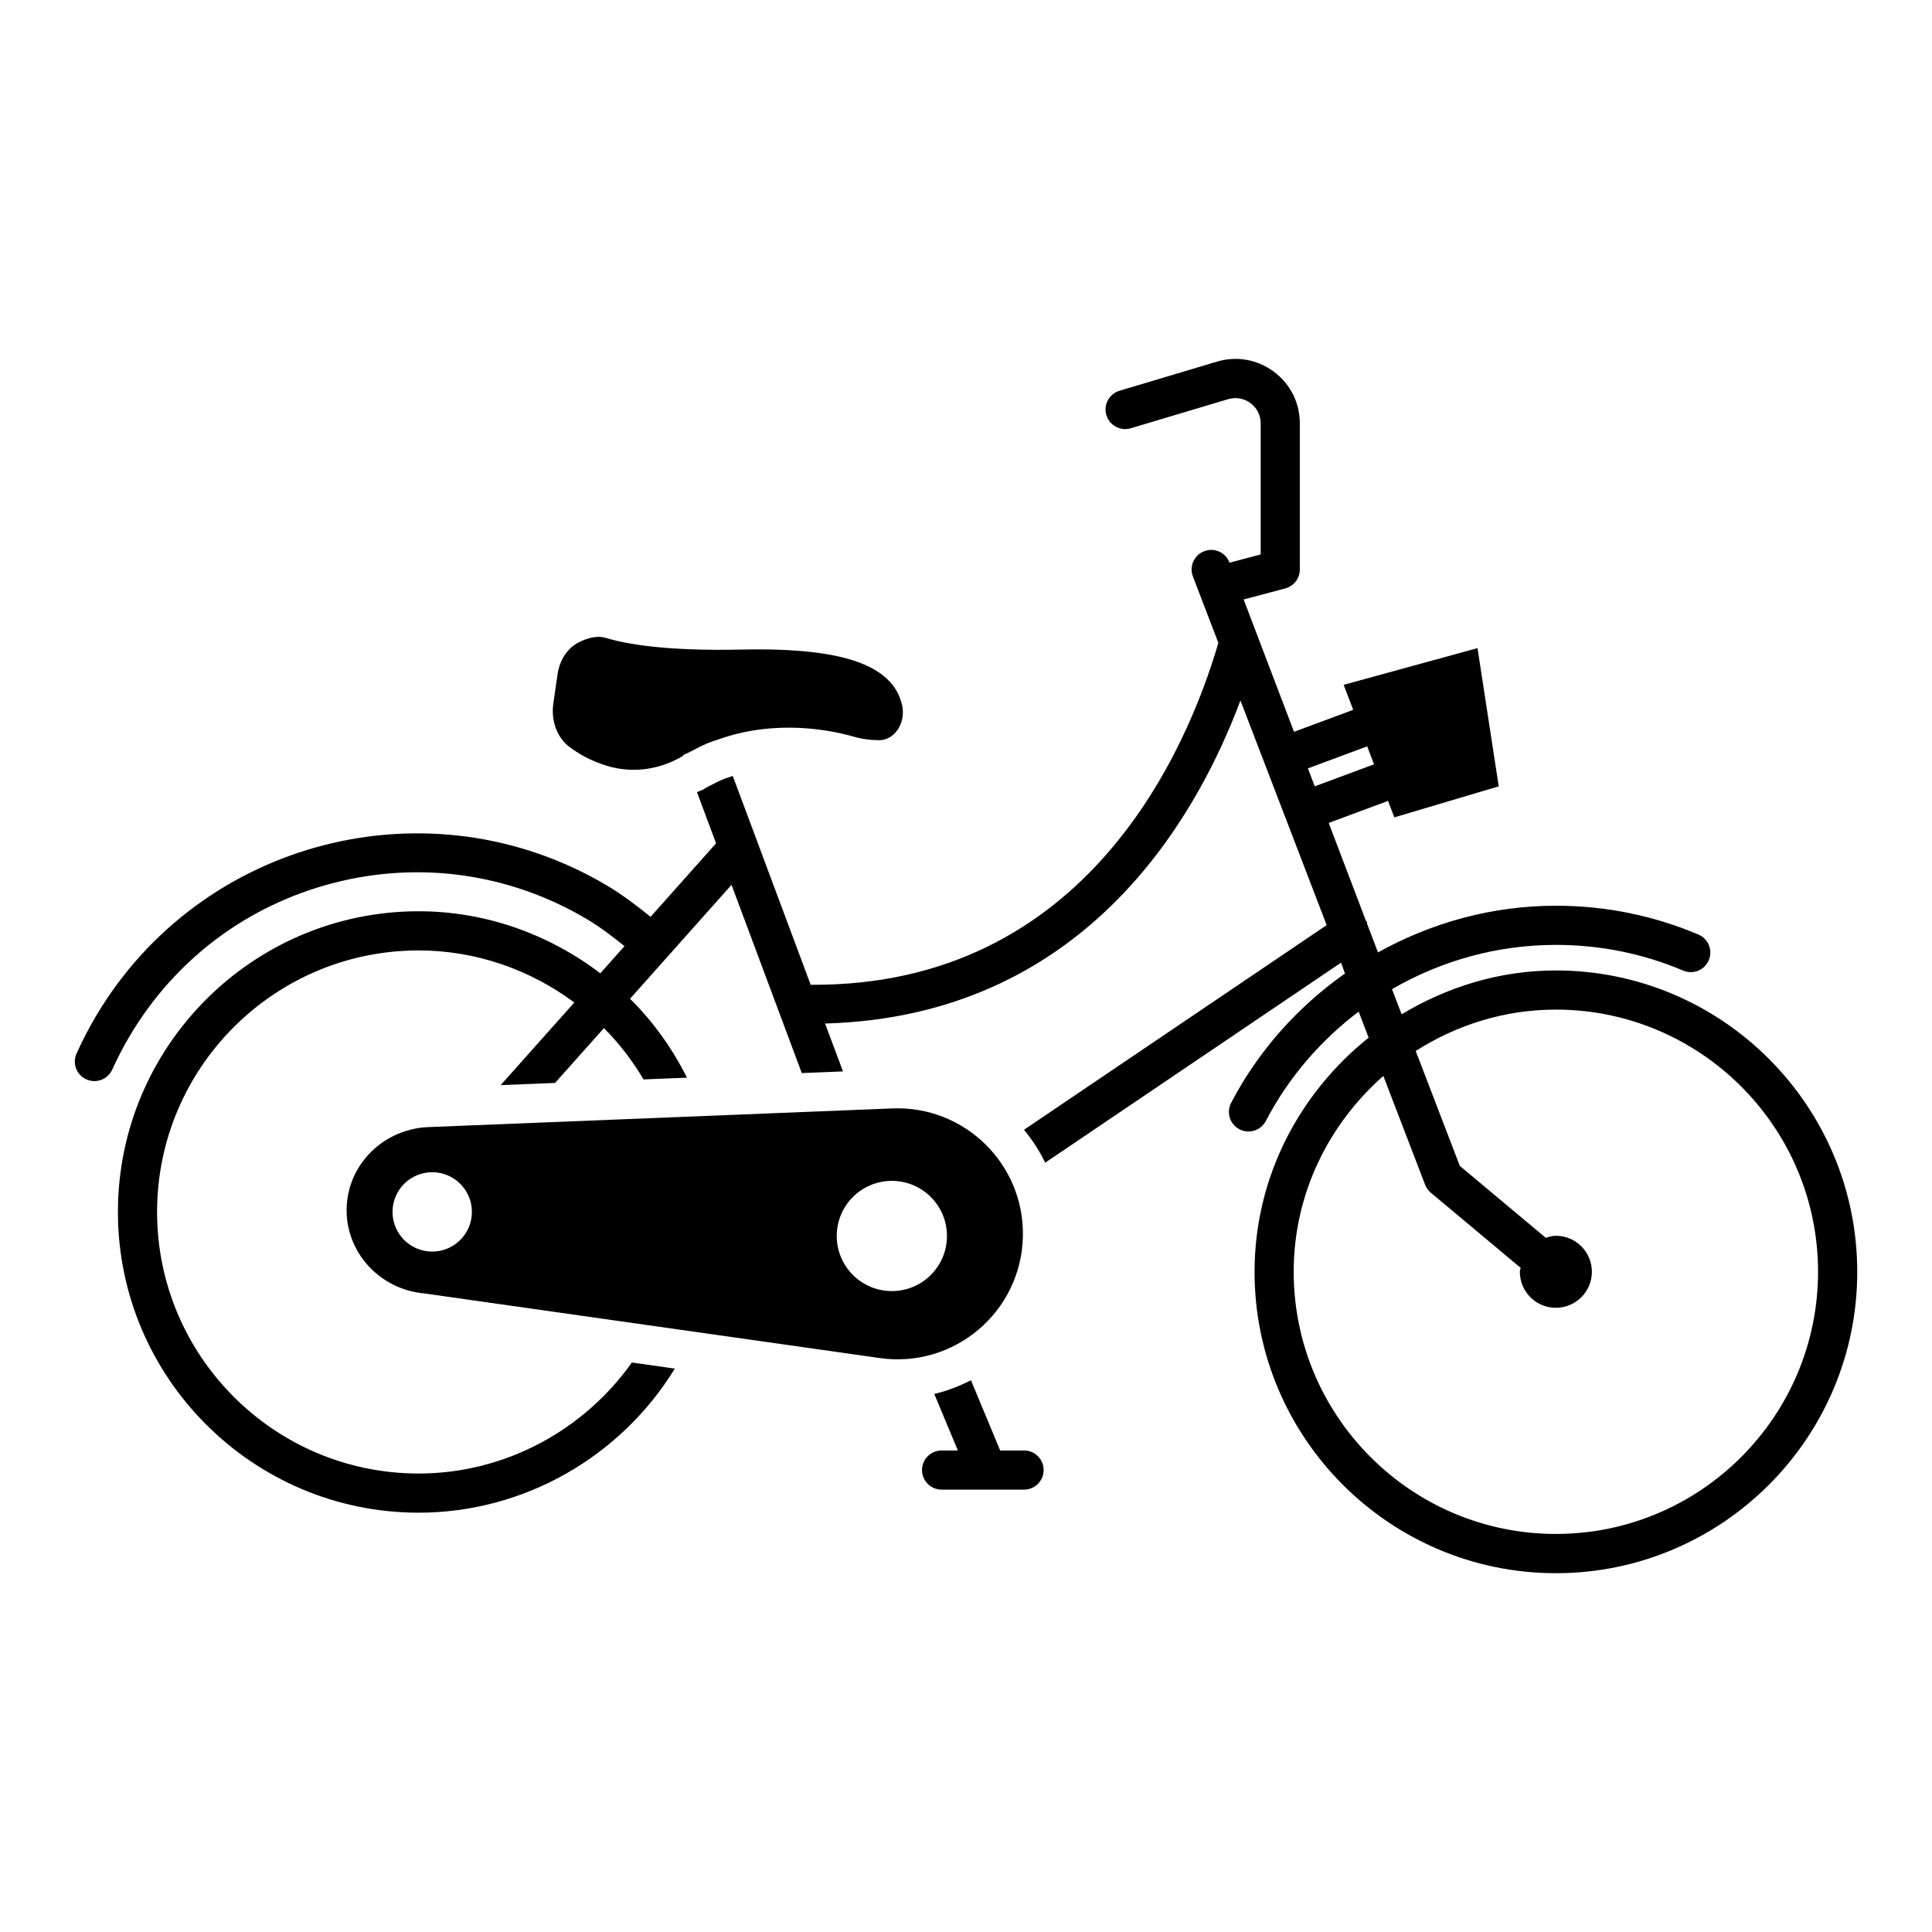 <?xml version="1.0" encoding="UTF-8"?>
<!-- Uploaded to: SVG Repo, www.svgrepo.com, Generator: SVG Repo Mixer Tools -->
<svg fill="#000000" width="800px" height="800px" version="1.1" viewBox="144 144 512 512" xmlns="http://www.w3.org/2000/svg">
 <g>
  <path d="m415.08 471.67c0.398-19.16-15.438-34.695-34.586-33.926l-122.46 4.926c-12.027 0.234-21.754 9.586-22.164 21.305-0.41 11.723 8.637 21.734 20.617 22.805l120.66 17.121c19.754 2.809 37.512-12.285 37.926-32.23zm-156.54 4.012c-5.809 0-10.516-4.707-10.516-10.516 0-5.809 4.707-10.516 10.516-10.516 5.809 0 10.516 4.707 10.516 10.516 0 5.809-4.707 10.516-10.516 10.516zm121.81 10.469c-8.066 0-14.605-6.539-14.605-14.605s6.539-14.605 14.605-14.605 14.605 6.539 14.605 14.605c0.004 8.066-6.539 14.605-14.605 14.605z"/>
  <path d="m305.08 347.02c6.719 1.98 13.828 0.953 20.016-2.75l-0.066-0.18c3.141-1.277 4.746-2.746 9.402-4.152 15.117-5.387 29.672-2.481 35.727-0.738 2.246 0.648 4.547 0.961 6.856 0.961 4.086 0 7.133-4.644 6.035-9.355-2.402-10.273-14.992-15.262-42.453-14.66-19.953 0.434-30.594-1.43-36.039-3.098-2.199-0.672-4.766-0.051-7.211 1.191-2.941 1.496-5.047 4.676-5.59 8.445l-1.125 7.812c-0.637 4.426 0.973 8.895 4.129 11.328 2.441 1.879 5.832 3.875 10.32 5.195z"/>
  <path d="m556.32 401.18c-14.992 0-28.875 4.406-40.871 11.621l-2.555-6.66c12.949-7.508 27.82-11.734 43.43-11.734 11.703 0 23.043 2.285 33.727 6.805 2.648 1.137 5.688-0.117 6.797-2.758 1.113-2.633-0.117-5.68-2.758-6.797-11.965-5.059-24.672-7.629-37.766-7.629-16.895 0-32.984 4.492-47.141 12.375l-2.836-7.453c-0.109-0.23 0-0.496-0.148-0.715-0.039-0.062-0.125-0.055-0.168-0.109l-9.914-26.039 15.73-5.84 1.668 4.363 27.664-8.215-5.621-36.637-35.477 9.73 2.535 6.625-15.688 5.824-13.352-35.07 11.031-2.926c2.273-0.609 3.859-2.664 3.859-5.016v-38.727c0-5.441-2.504-10.43-6.867-13.68-4.371-3.266-9.887-4.242-15.09-2.68l-25.824 7.715c-2.75 0.824-4.305 3.711-3.488 6.457 0.816 2.742 3.734 4.301 6.457 3.488l25.824-7.715c2.047-0.609 4.203-0.219 5.922 1.051 1.715 1.273 2.691 3.227 2.691 5.363v34.738l-8.25 2.188-0.023-0.059c-1.027-2.684-4.031-4.031-6.703-2.981-2.672 1.027-4.008 4.023-2.981 6.703l6.746 17.582c-8.191 27.973-34.73 91.098-108.04 90.613l-20.645-55.324c-0.086 0.031-0.184 0.039-0.273 0.07-2.547 0.781-3.762 1.441-4.938 2.062-0.578 0.305-1.156 0.602-1.75 0.898l-0.812 0.508c-0.543 0.324-1.16 0.445-1.715 0.742l5.059 13.555-17.355 19.48c-3.703-2.992-7.512-5.898-11.648-8.352-46.848-27.762-107.55-12.223-135.31 34.625-1.926 3.258-3.648 6.57-5.16 9.938-1.18 2.613-0.023 5.688 2.59 6.859 0.695 0.32 1.418 0.465 2.137 0.465 1.977 0 3.863-1.137 4.727-3.055 1.367-3.019 2.902-6 4.641-8.922 12.035-20.309 31.258-34.719 54.129-40.566 22.879-5.863 46.652-2.445 66.965 9.59 3.559 2.106 6.816 4.625 10.02 7.184l-6.414 7.199c-13.59-10.332-30.336-16.441-48.145-16.441-43.938 0-79.691 35.754-79.691 79.691s35.754 79.691 79.691 79.691c27.867 0 53.531-14.766 67.898-38.184l-11.387-1.617c-12.852 18.137-33.82 29.422-56.512 29.422-38.219 0-69.312-31.09-69.312-69.312 0-38.219 31.09-69.312 69.312-69.312 15.211 0 29.551 5.102 41.258 13.793l-19.512 21.902 14.41-0.578 12.953-14.539c4.027 4.047 7.543 8.613 10.496 13.602l11.516-0.461c-3.934-7.832-9-14.891-15.094-20.914l26.898-30.191 18.617 49.887 10.918-0.438-4.738-12.691c67.824-1.891 97.859-52.98 110.07-85.617l22.852 59.539-80.211 54.234c2.238 2.711 4.117 5.617 5.617 8.723l78.41-53.016 1.035 2.887c-0.062 0.047-0.137 0.082-0.199 0.125-12.285 8.738-22.703 20.211-29.973 34.148-1.324 2.539-0.332 5.676 2.207 7 0.762 0.398 1.586 0.586 2.387 0.586 1.875 0 3.684-1.012 4.609-2.793 6.062-11.629 14.562-21.359 24.59-28.965l0.004 0.008h0.004l2.641 6.883c-18.277 14.645-30.234 36.879-30.234 62.07 0 44.031 35.824 79.855 79.855 79.855 44.039 0 79.863-35.824 79.863-79.855-0.008-44.059-35.832-79.883-79.871-79.883zm-50.004-59.387 1.82 4.758-15.715 5.836-1.812-4.762zm50.004 208.72c-38.312 0-69.477-31.164-69.477-69.477 0-20.734 9.312-39.164 23.758-51.902l11.059 28.816c0.312 0.824 0.84 1.555 1.512 2.121l23.816 19.926c-0.039 0.359-0.211 0.672-0.211 1.039 0 5.269 4.273 9.543 9.543 9.543 5.269 0 9.543-4.273 9.543-9.543 0-5.269-4.273-9.543-9.543-9.543-0.949 0-1.812 0.281-2.676 0.539l-22.781-19.059-11.688-30.449c10.766-6.859 23.457-10.969 37.141-10.969 38.312 0 69.484 31.164 69.484 69.477 0.004 38.316-31.168 69.48-69.48 69.48z"/>
  <path d="m415.38 528.39h-6.324l-7.746-18.617c-3.074 1.562-6.293 2.84-9.719 3.637l6.254 14.98h-4.312c-2.867 0-5.188 2.324-5.188 5.188 0 2.867 2.324 5.188 5.188 5.188h21.852c2.867 0 5.188-2.324 5.188-5.188s-2.324-5.188-5.191-5.188z"/>
 </g>
</svg>